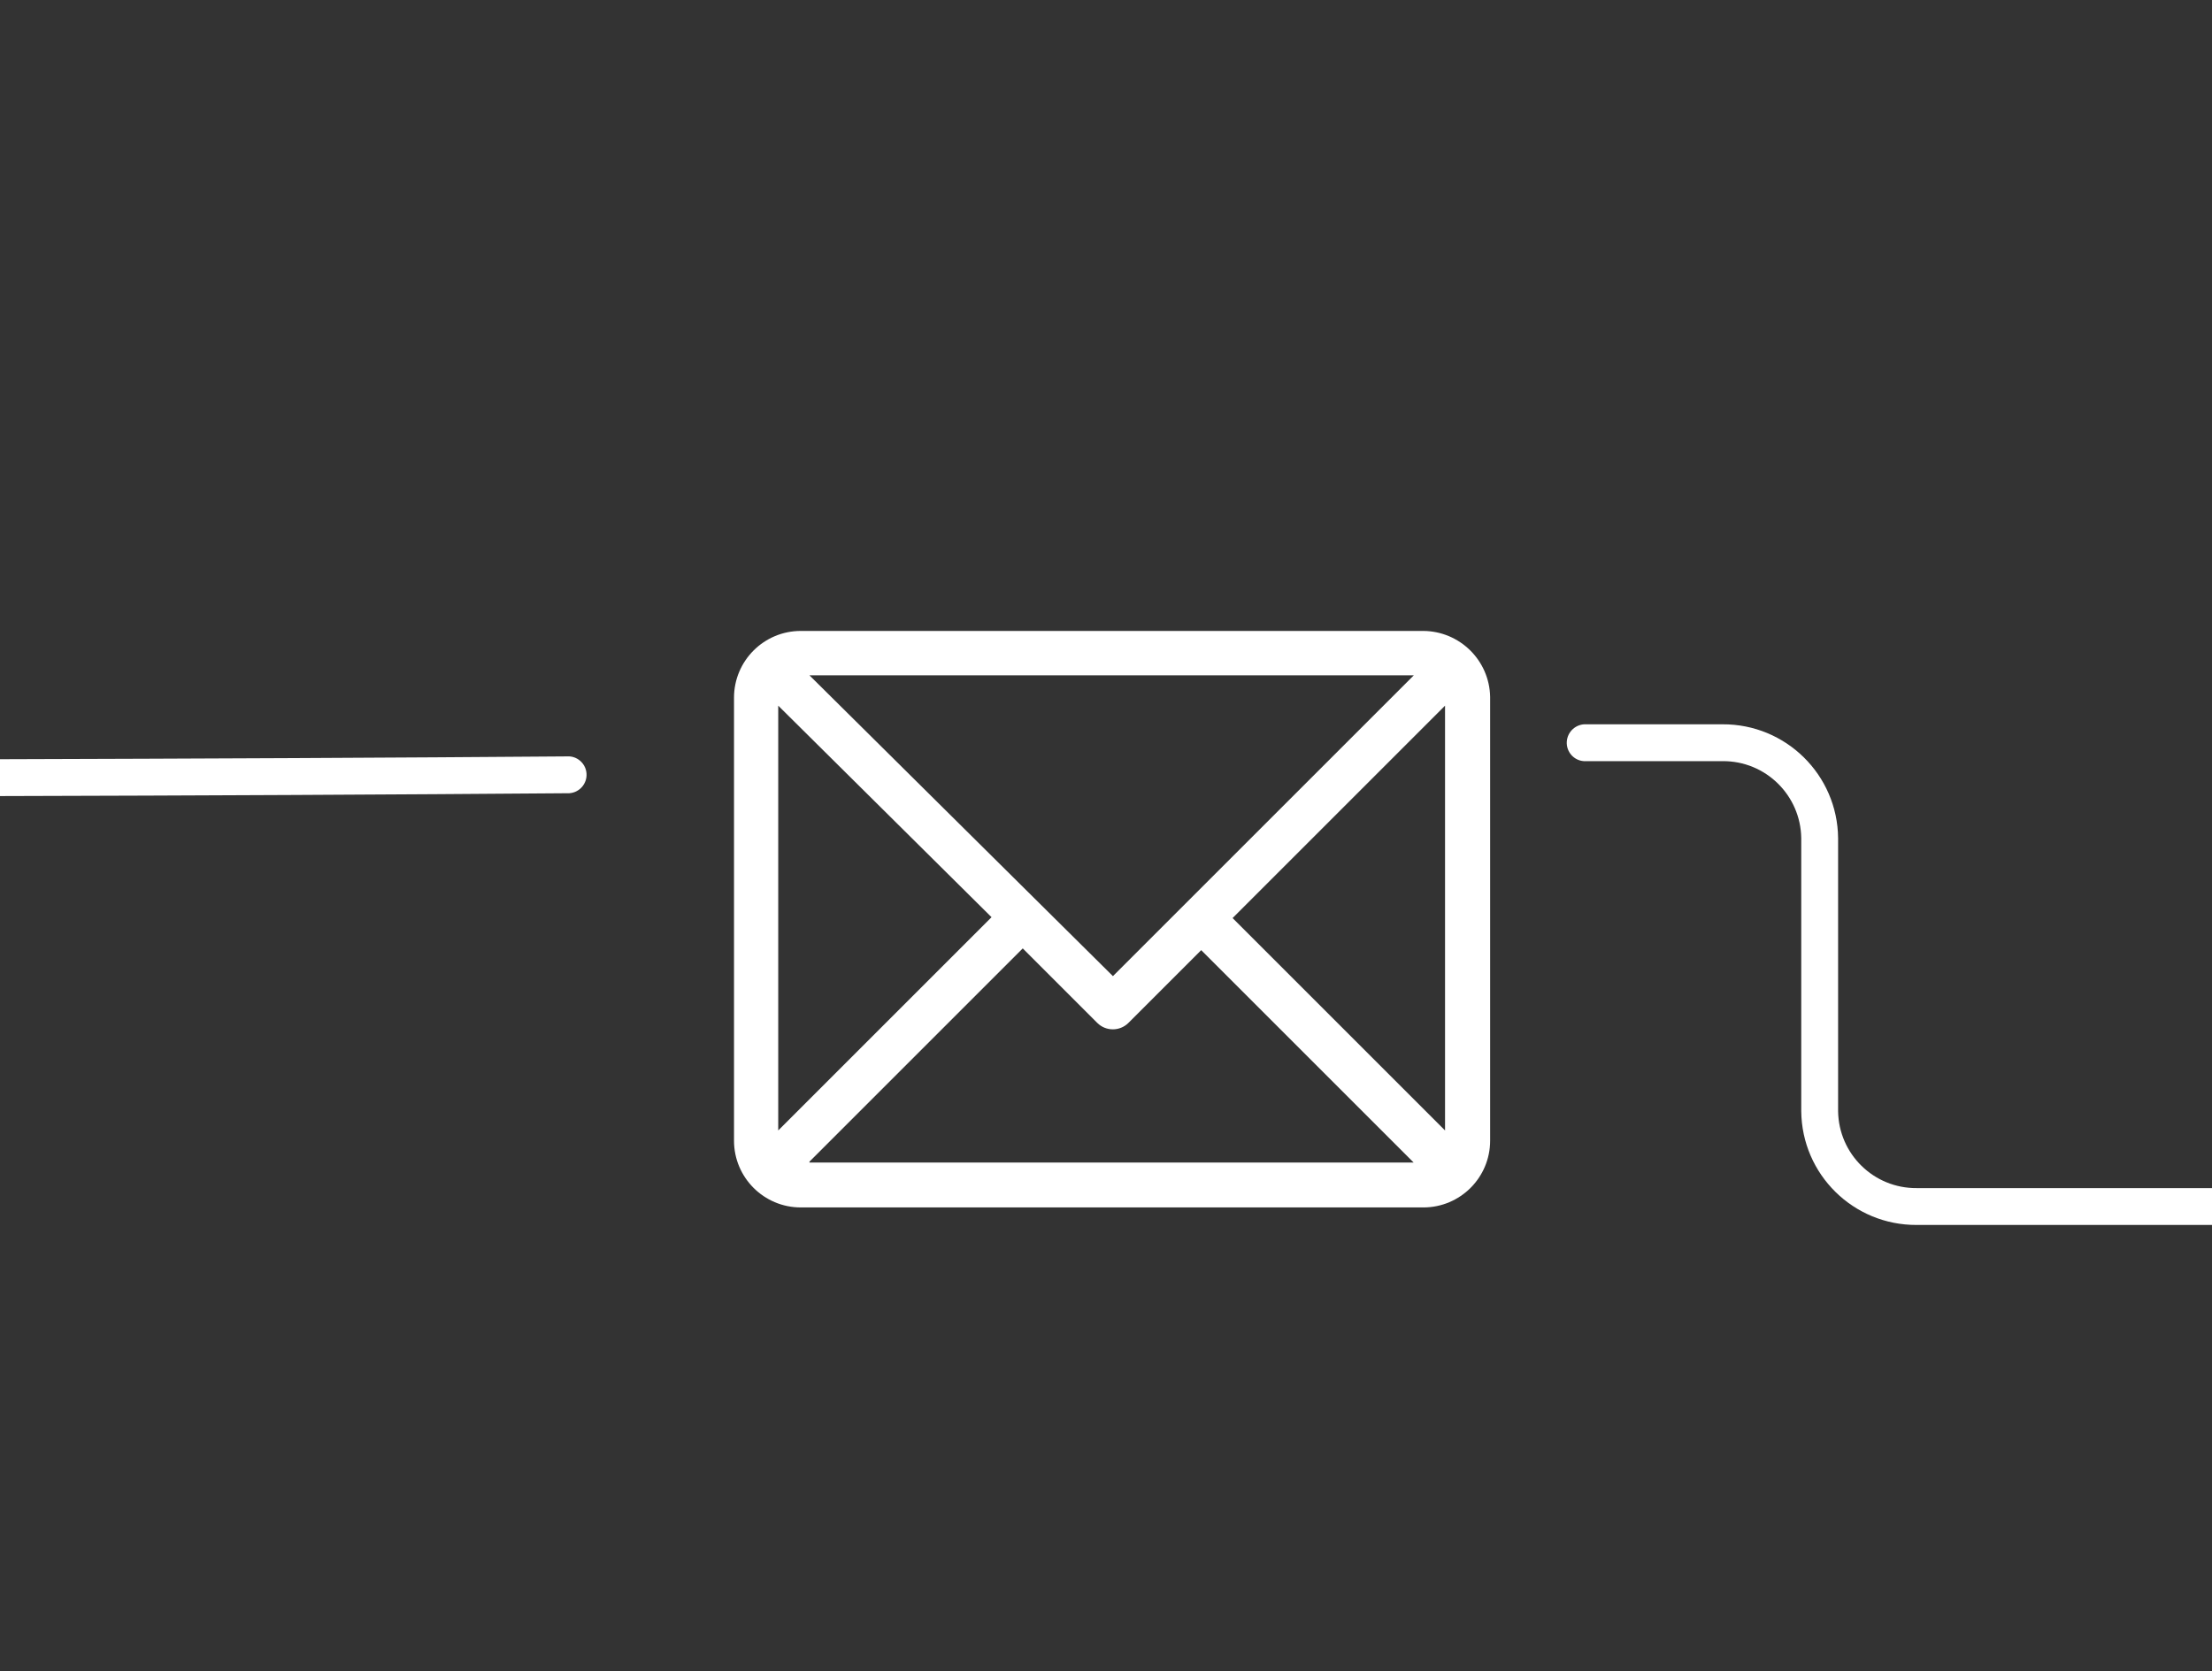 <?xml version="1.0" encoding="UTF-8"?><svg id="Capa_1" xmlns="http://www.w3.org/2000/svg" viewBox="0 0 255.1 192.8"><rect x="0" y="0" width="255.1" height="192.8" fill="#333333" stroke="none"/><defs><style>.cls-1{fill:#fff;}</style></defs><path class="cls-1" d="M164.15,72.78H92.35c-4.25,0-7.7,3.45-7.7,7.7v51.1c0,4.25,3.45,7.7,7.7,7.7h71.8c4.25,0,7.7-3.45,7.7-7.7v-51.2c-.08-4.2-3.5-7.57-7.7-7.6Zm-1.1,5.12l-34.7,34.7-35-34.7h69.7Zm-73.3,52.5v-49l24.6,24.4-24.6,24.6Zm3.6,3.6l24.6-24.6,8.6,8.6c.99,.98,2.59,.98,3.58,0h0l8.4-8.4,24.5,24.5H93.35v-.1Zm73.3-3.6l-24.5-24.5,24.5-24.5v49Z"/><path class="cls-1" d="M65.65,87.25h0c-20.1,.16-42.48,.26-66.38,.33v4.25h-.02c23.9-.06,46.3-.17,66.41-.33,1.17-.08,2.06-1.1,1.98-2.27-.07-1.06-.92-1.91-1.98-1.98h-.01Z"/><path class="cls-1" d="M211.98,128.18v-31.5c-.07-7.3-6.03-13.17-13.33-13.13h-15.7c-1.17-.07-2.18,.82-2.26,2-.07,1.16,.8,2.17,1.97,2.25h16c4.95-.04,9,3.93,9.07,8.88v31.5c.07,7.3,6.02,13.16,13.32,13.12h35.3v-4.25h-35.3c-4.95,.04-9-3.92-9.07-8.87Z"/></svg>